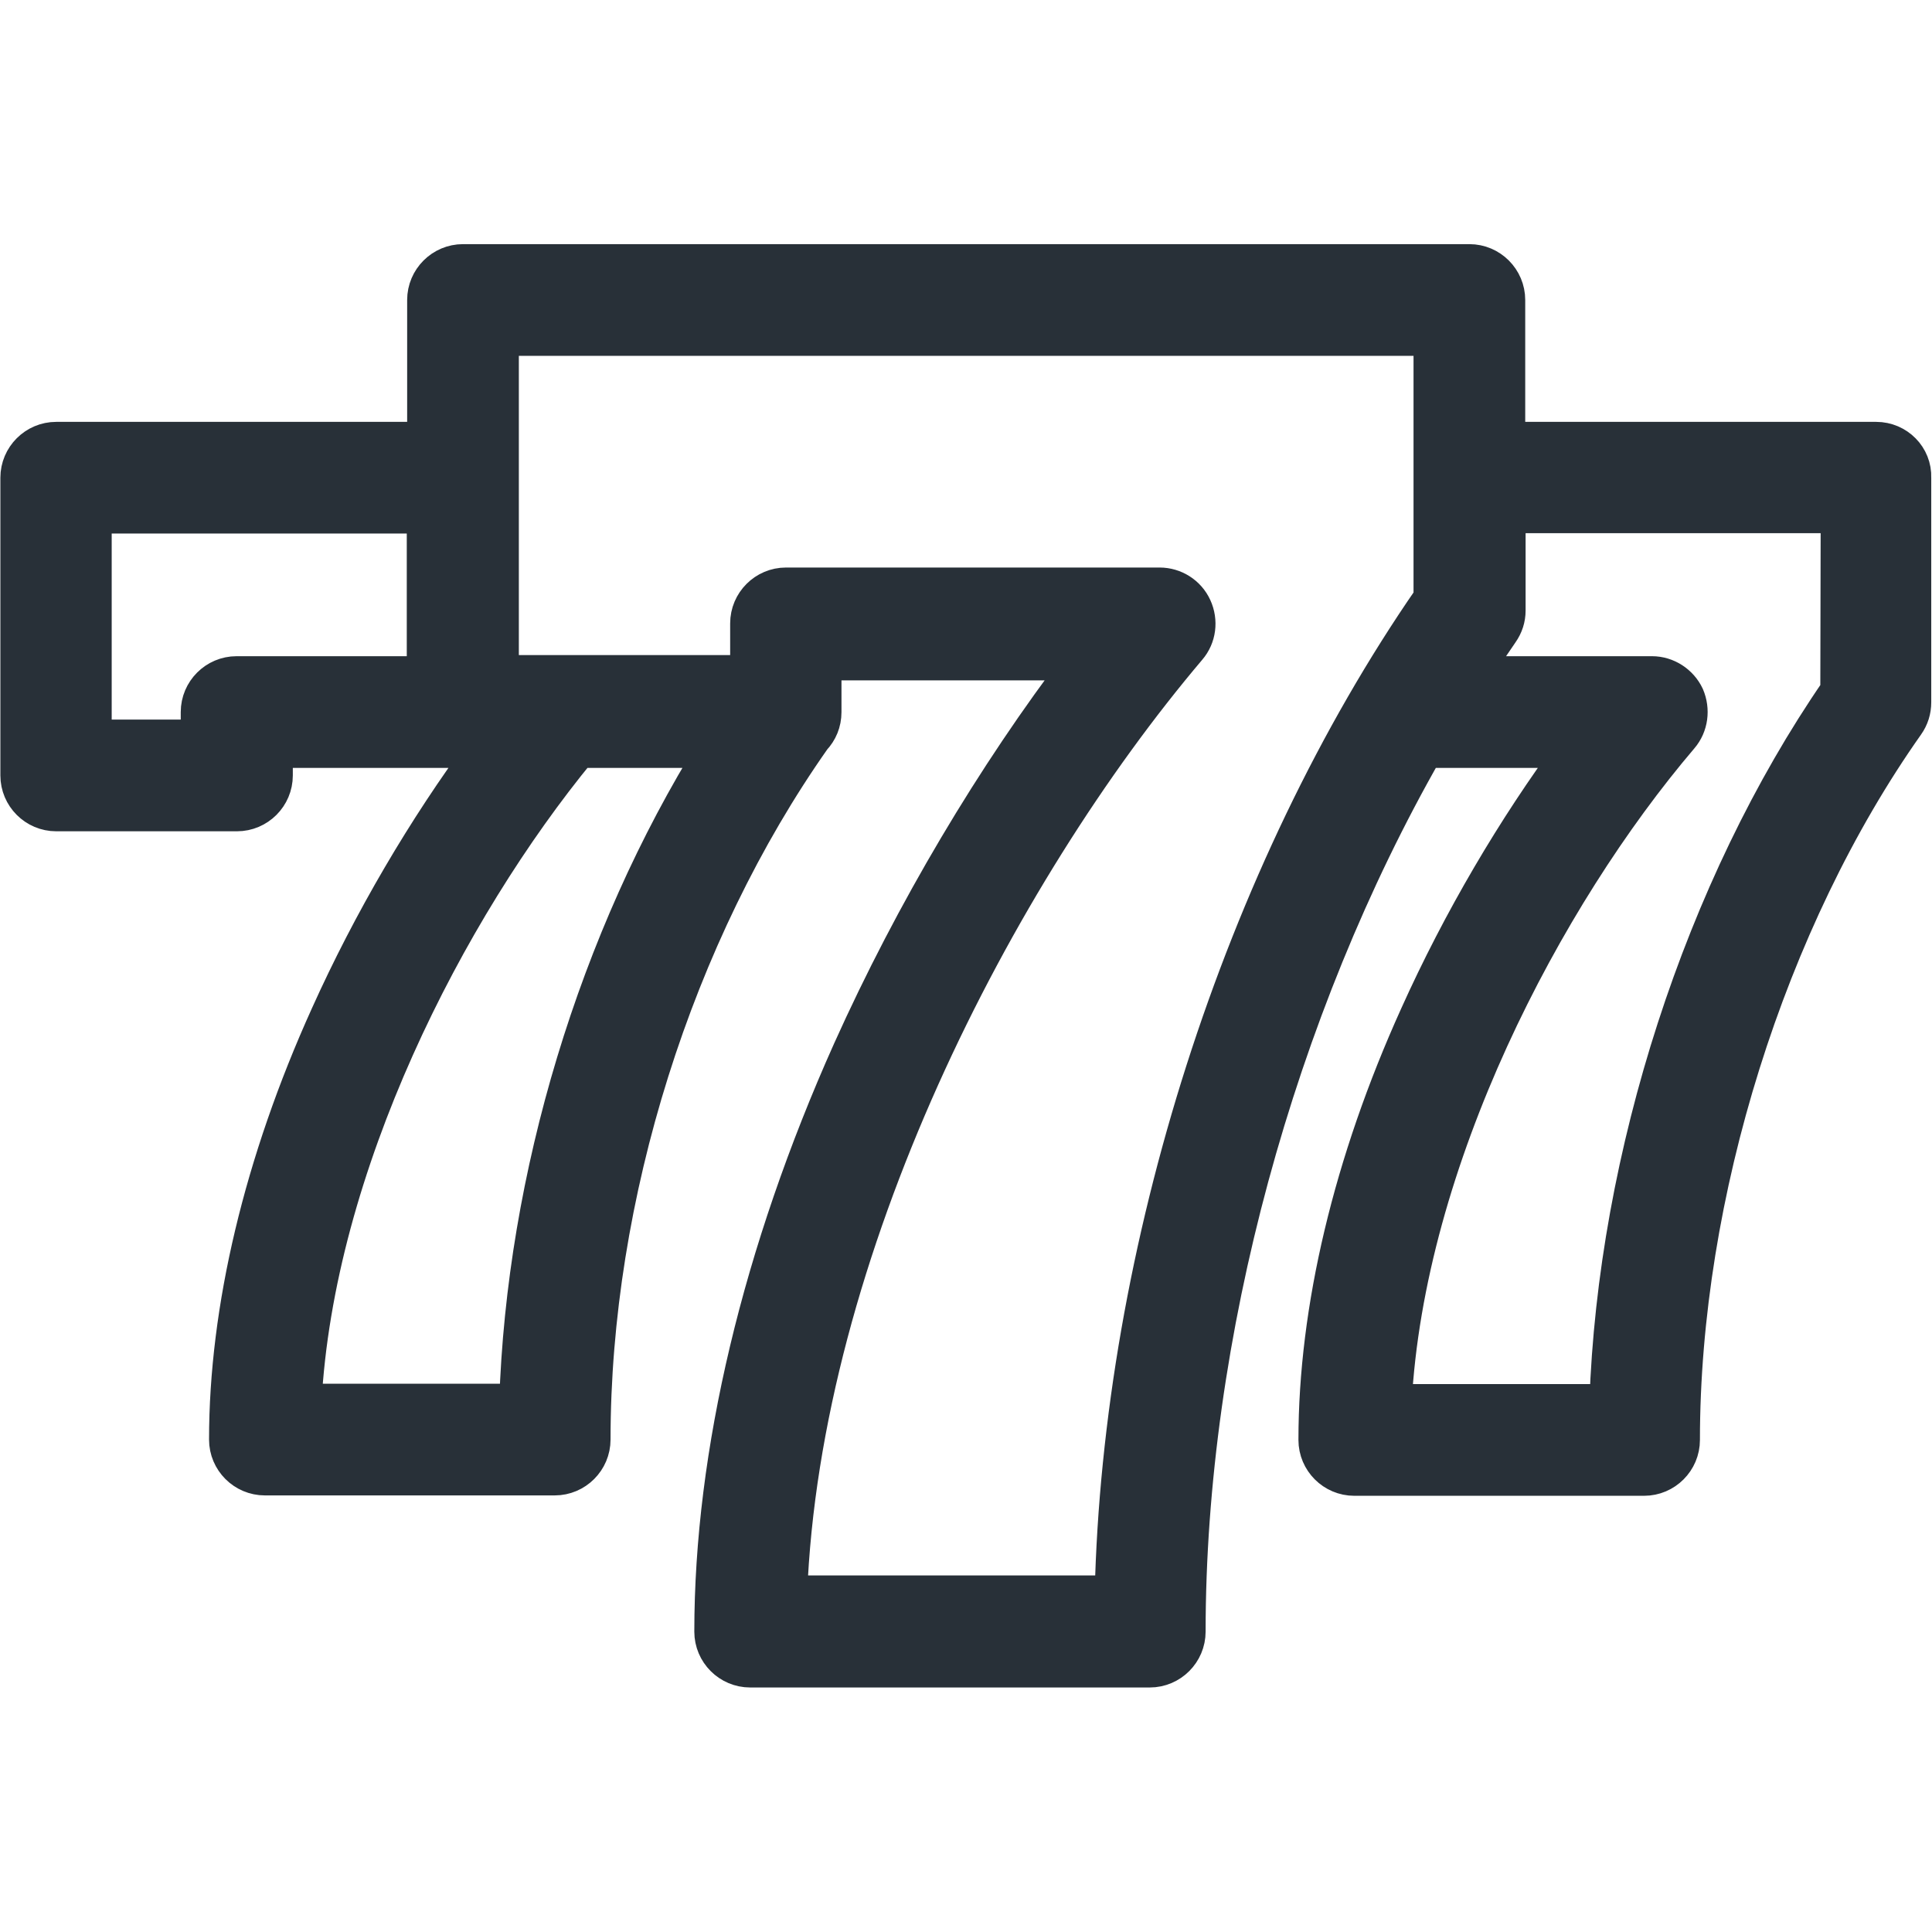 <svg xmlns="http://www.w3.org/2000/svg" viewBox="0 0 512 512"><path fill="#283038" stroke="#283038" stroke-miterlimit="10" stroke-width="10" d="M497.2 116.8h-98V79.5c0-5.4-4.4-9.8-9.8-9.8H122.7c-5.4 0-9.8 4.4-9.8 9.8v37.3h-98c-5.4 0-9.8 4.4-9.8 9.8v78.9c0 5.4 4.4 9.8 9.8 9.8h47.9c5.4 0 9.8-4.4 9.8-9.8v-7h56c-15.7 21.2-30.1 45.7-41.4 70.8-17.6 38.9-26.8 77.8-26.8 112.2 0 5.4 4.4 9.8 9.8 9.8H147c5.4 0 9.8-4.4 9.8-9.8 0-64.5 21.9-134 58.5-186 1.7-1.8 2.7-4.1 2.7-6.8v-13.4h68.8c-23.2 30.4-44.6 66.4-61.2 103.3C201.7 332 189 385.3 189 432.4c0 5.4 4.4 9.8 9.8 9.8h105.9c5.4 0 9.8-4.4 9.8-9.8 0-78.5 23.7-165 63.1-233.9h39.7c-15.7 21.2-30.1 45.7-41.4 70.8-17.6 38.9-26.8 77.8-26.8 112.3 0 5.4 4.4 9.8 9.8 9.8h76.8c5.4 0 9.8-4.4 9.8-9.8 0-65 22.8-137.8 59.5-189.8 1.2-1.7 1.8-3.6 1.8-5.7v-59.5c.2-5.4-4.2-9.8-9.6-9.8zm-384.3 62.1H62.7c-5.4 0-9.8 4.4-9.8 9.8v7H24.6v-59.3h88.2v42.5zm24.4 192.8H80.2c3.3-62.6 38-130.5 73.1-173.2h36.4c-31.4 50.4-50.5 113.5-52.4 173.2zm242.2-213c-50.4 72.9-82.3 172.9-84.4 263.8h-86.2c3.5-91 54.9-190.7 105.9-250.9 2.5-2.9 3-7 1.4-10.5s-5.1-5.7-8.9-5.7h-99c-5.4 0-9.8 4.4-9.8 9.8v13.4h-66V89.3h247.1v69.4zm107.9 24.4c-36.1 52.4-59 123.5-61.2 188.7h-57.1c3.4-64.3 39.9-134.2 76.1-176.7 2.5-2.9 3-7 1.5-10.5-1.6-3.4-5.1-5.7-8.9-5.7h-48c2.5-3.9 5.1-7.7 7.7-11.5 1.2-1.7 1.8-3.6 1.8-5.6v-25.5h88.2l-.1 46.8z"/></svg>